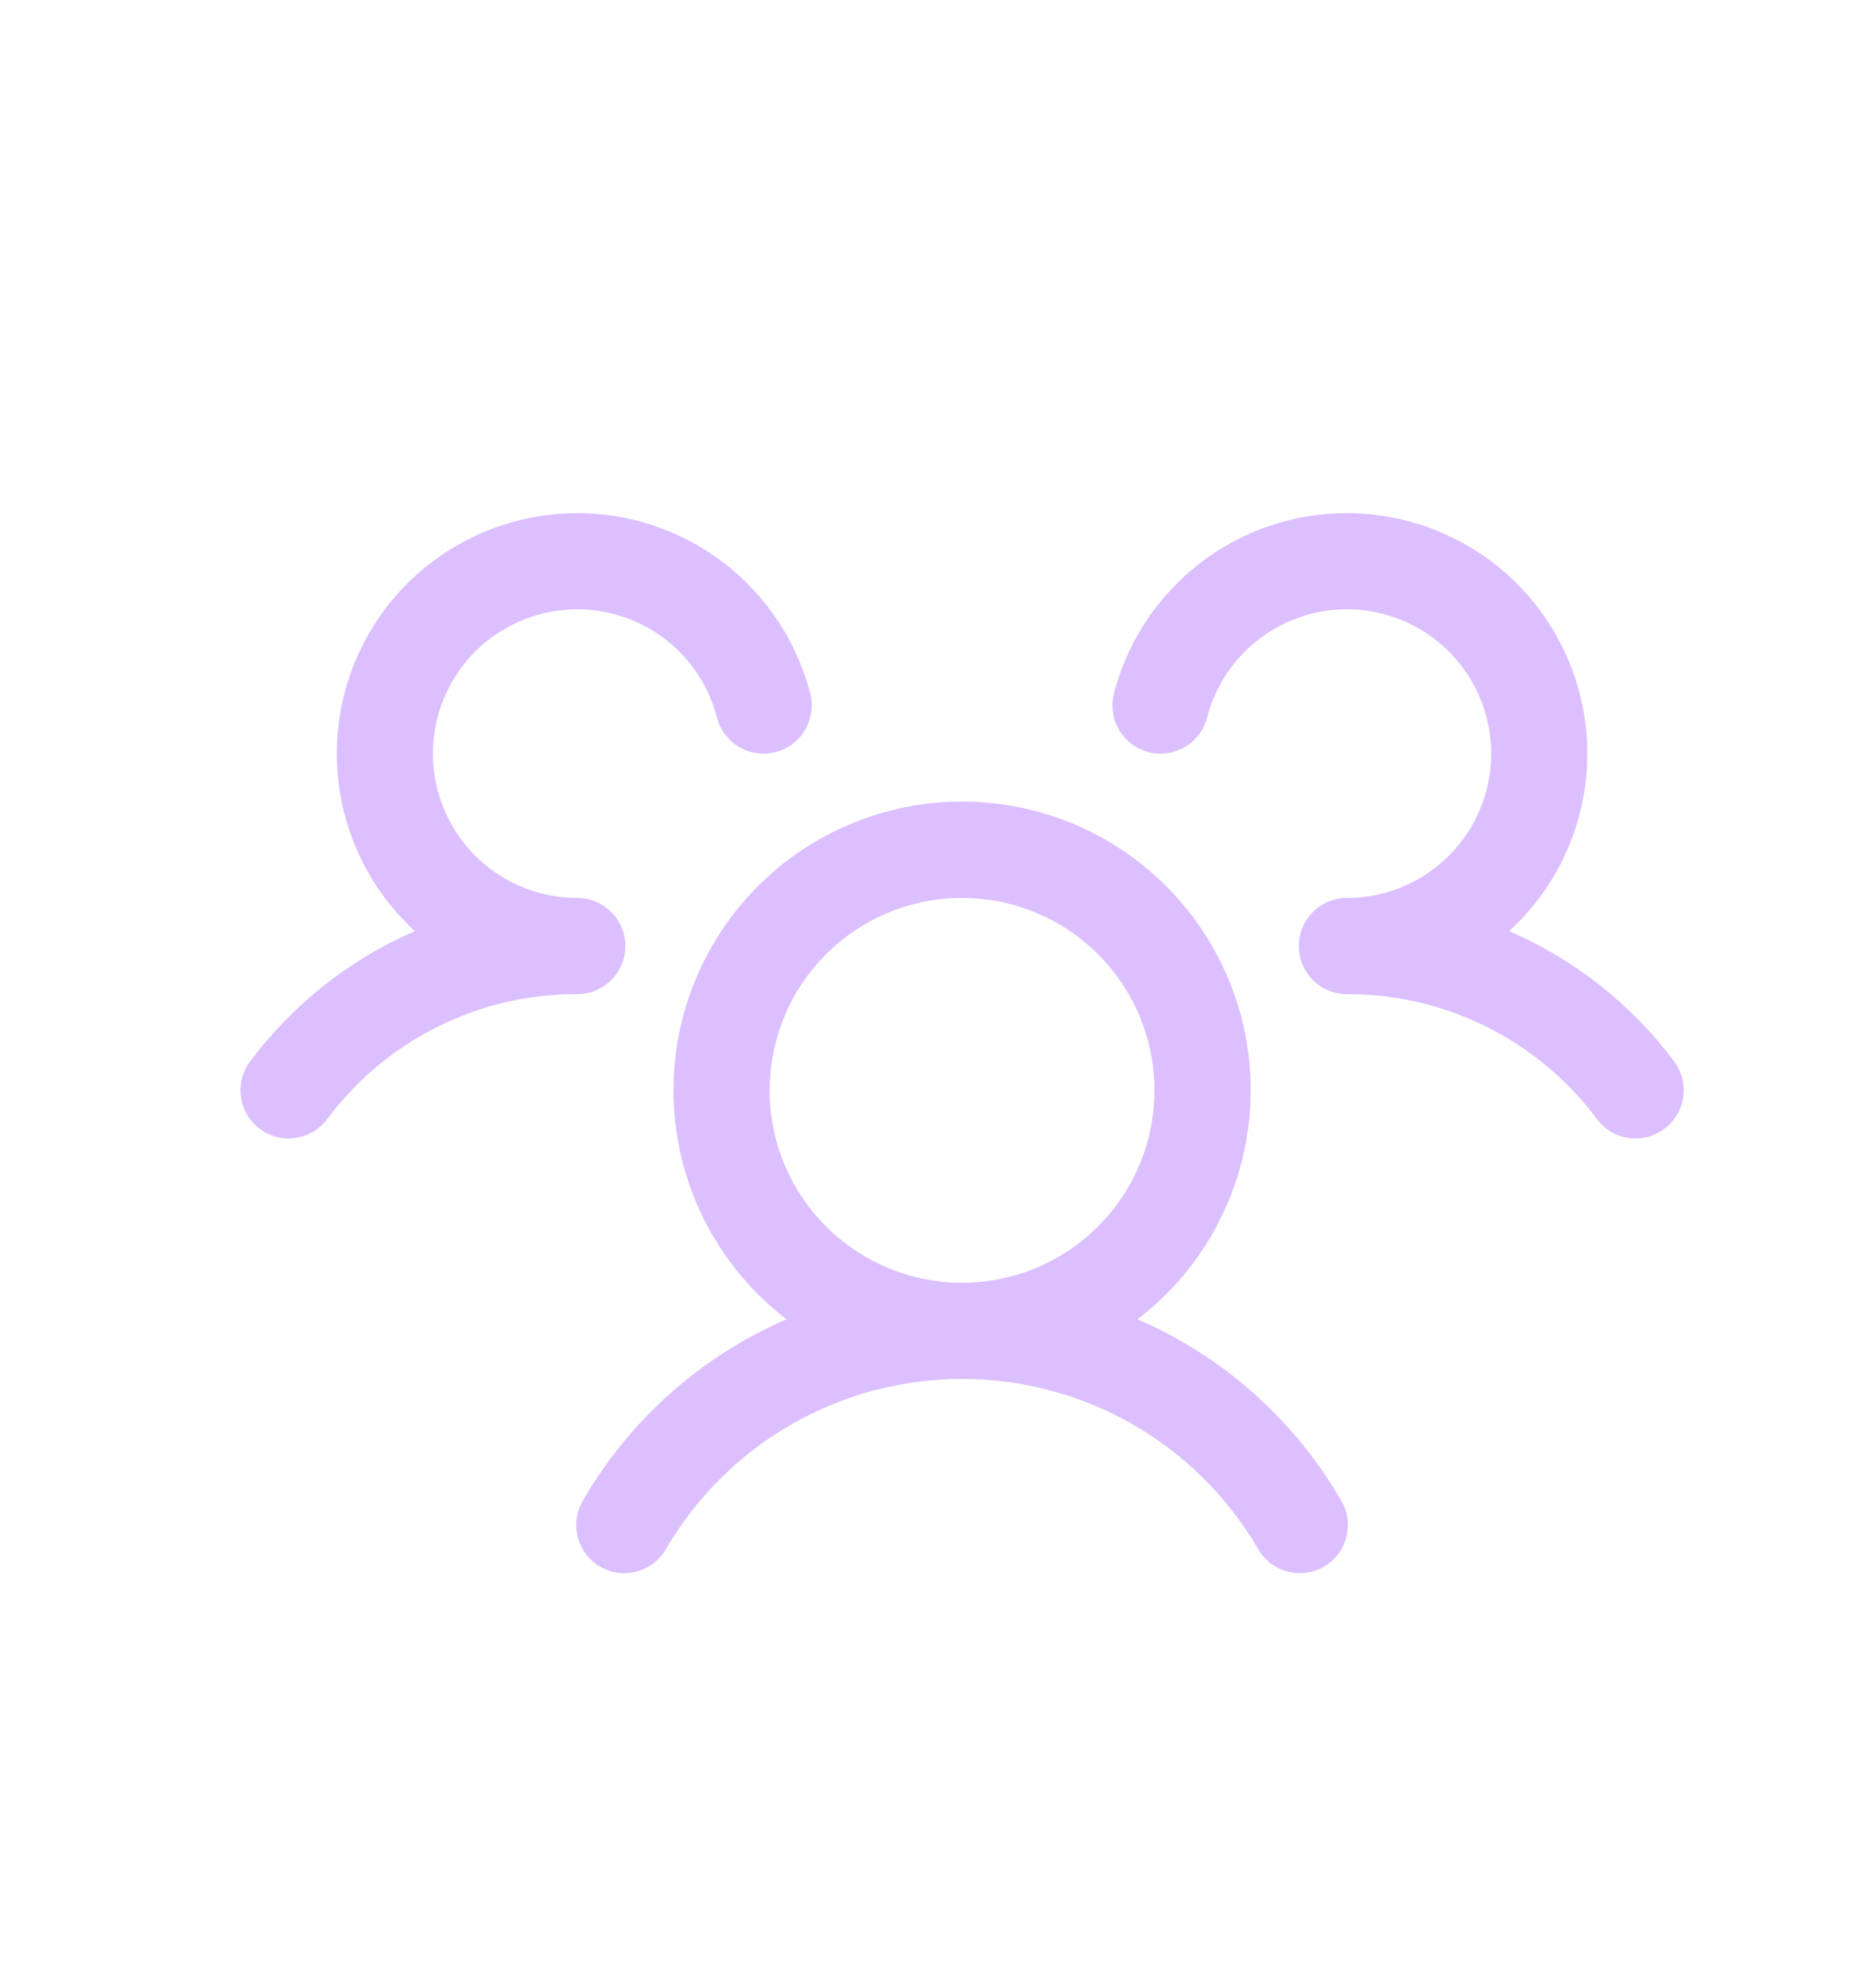 <svg xmlns="http://www.w3.org/2000/svg" fill="none" viewBox="0 0 29 31" height="31" width="29">
<path fill="#DCBFFF" d="M25.95 17.6C25.871 17.659 25.781 17.702 25.686 17.727C25.59 17.751 25.491 17.756 25.394 17.742C25.296 17.729 25.202 17.695 25.118 17.645C25.033 17.595 24.959 17.529 24.9 17.45C24.448 16.842 23.859 16.349 23.182 16.011C22.505 15.672 21.757 15.497 21 15.5C20.852 15.5 20.708 15.456 20.585 15.375C20.462 15.293 20.366 15.177 20.309 15.041C20.27 14.949 20.25 14.85 20.25 14.75C20.25 14.65 20.27 14.551 20.309 14.458C20.366 14.322 20.462 14.207 20.585 14.125C20.708 14.043 20.852 14 21 14C21.421 14 21.833 13.882 22.19 13.659C22.547 13.437 22.835 13.118 23.02 12.74C23.205 12.363 23.281 11.94 23.238 11.522C23.195 11.103 23.036 10.705 22.778 10.372C22.521 10.039 22.175 9.786 21.78 9.64C21.385 9.494 20.958 9.461 20.546 9.546C20.133 9.631 19.753 9.83 19.448 10.12C19.144 10.41 18.926 10.78 18.821 11.187C18.796 11.283 18.753 11.373 18.694 11.451C18.635 11.53 18.561 11.596 18.476 11.646C18.391 11.696 18.297 11.729 18.199 11.743C18.102 11.757 18.002 11.751 17.907 11.726C17.812 11.702 17.722 11.659 17.643 11.599C17.564 11.54 17.498 11.466 17.448 11.381C17.398 11.296 17.365 11.202 17.352 11.105C17.338 11.007 17.343 10.908 17.368 10.812C17.514 10.247 17.79 9.724 18.174 9.285C18.557 8.845 19.038 8.501 19.579 8.28C20.119 8.059 20.703 7.967 21.285 8.012C21.867 8.056 22.43 8.236 22.93 8.537C23.431 8.837 23.854 9.25 24.166 9.743C24.479 10.236 24.672 10.795 24.73 11.376C24.788 11.957 24.71 12.543 24.502 13.088C24.294 13.633 23.962 14.122 23.531 14.517C24.551 14.958 25.437 15.659 26.103 16.549C26.162 16.628 26.205 16.718 26.229 16.814C26.253 16.909 26.258 17.009 26.244 17.106C26.23 17.204 26.197 17.298 26.146 17.382C26.096 17.467 26.029 17.541 25.95 17.6ZM20.898 23.375C20.953 23.46 20.989 23.556 21.006 23.656C21.022 23.755 21.018 23.858 20.994 23.956C20.97 24.054 20.926 24.146 20.866 24.227C20.805 24.308 20.729 24.376 20.641 24.427C20.553 24.477 20.456 24.51 20.356 24.522C20.256 24.534 20.154 24.526 20.057 24.498C19.959 24.469 19.869 24.422 19.791 24.358C19.712 24.294 19.648 24.215 19.601 24.125C19.129 23.325 18.456 22.662 17.649 22.201C16.842 21.741 15.929 21.499 15 21.499C14.071 21.499 13.158 21.741 12.351 22.201C11.544 22.662 10.871 23.325 10.399 24.125C10.352 24.215 10.287 24.294 10.209 24.358C10.13 24.422 10.04 24.469 9.943 24.498C9.846 24.526 9.744 24.534 9.644 24.522C9.543 24.51 9.446 24.477 9.359 24.427C9.271 24.376 9.195 24.308 9.134 24.227C9.073 24.146 9.03 24.054 9.006 23.956C8.981 23.858 8.978 23.755 8.994 23.656C9.01 23.556 9.047 23.46 9.101 23.375C9.828 22.126 10.937 21.142 12.264 20.57C11.517 19.998 10.968 19.207 10.695 18.307C10.421 17.407 10.436 16.444 10.738 15.553C11.04 14.662 11.613 13.888 12.378 13.34C13.142 12.792 14.059 12.497 15 12.497C15.94 12.497 16.858 12.792 17.622 13.34C18.386 13.888 18.96 14.662 19.262 15.553C19.564 16.444 19.579 17.407 19.305 18.307C19.031 19.207 18.482 19.998 17.735 20.57C19.063 21.142 20.171 22.126 20.898 23.375ZM15 20C15.593 20 16.173 19.824 16.666 19.494C17.16 19.165 17.544 18.696 17.771 18.148C17.998 17.6 18.058 16.997 17.942 16.415C17.826 15.833 17.541 15.298 17.121 14.879C16.702 14.459 16.167 14.173 15.585 14.058C15.003 13.942 14.4 14.001 13.852 14.228C13.304 14.455 12.835 14.84 12.505 15.333C12.176 15.827 12 16.407 12 17C12 17.796 12.316 18.559 12.879 19.121C13.441 19.684 14.204 20 15 20ZM9.75 14.75C9.75 14.551 9.671 14.36 9.53 14.22C9.389 14.079 9.199 14 9 14C8.579 14 8.167 13.882 7.81 13.659C7.452 13.437 7.165 13.118 6.98 12.74C6.794 12.363 6.719 11.94 6.762 11.522C6.804 11.103 6.964 10.705 7.221 10.372C7.479 10.039 7.825 9.786 8.22 9.64C8.614 9.494 9.042 9.461 9.454 9.546C9.866 9.631 10.246 9.83 10.551 10.12C10.856 10.41 11.073 10.78 11.178 11.187C11.228 11.38 11.352 11.545 11.524 11.646C11.695 11.747 11.9 11.776 12.093 11.726C12.285 11.677 12.45 11.553 12.551 11.381C12.652 11.21 12.681 11.005 12.632 10.812C12.486 10.247 12.21 9.724 11.826 9.285C11.442 8.845 10.961 8.501 10.421 8.28C9.881 8.059 9.297 7.967 8.715 8.012C8.133 8.056 7.569 8.236 7.069 8.537C6.569 8.837 6.146 9.25 5.833 9.743C5.521 10.236 5.328 10.795 5.27 11.376C5.211 11.957 5.289 12.543 5.498 13.088C5.706 13.633 6.038 14.122 6.469 14.517C5.45 14.959 4.564 15.659 3.9 16.549C3.78 16.708 3.729 16.908 3.757 17.105C3.785 17.302 3.89 17.48 4.049 17.599C4.208 17.719 4.409 17.77 4.606 17.742C4.803 17.714 4.98 17.609 5.1 17.45C5.552 16.842 6.14 16.349 6.818 16.011C7.495 15.672 8.242 15.497 9 15.5C9.199 15.5 9.389 15.421 9.53 15.28C9.671 15.14 9.75 14.949 9.75 14.75Z"></path>
</svg>
